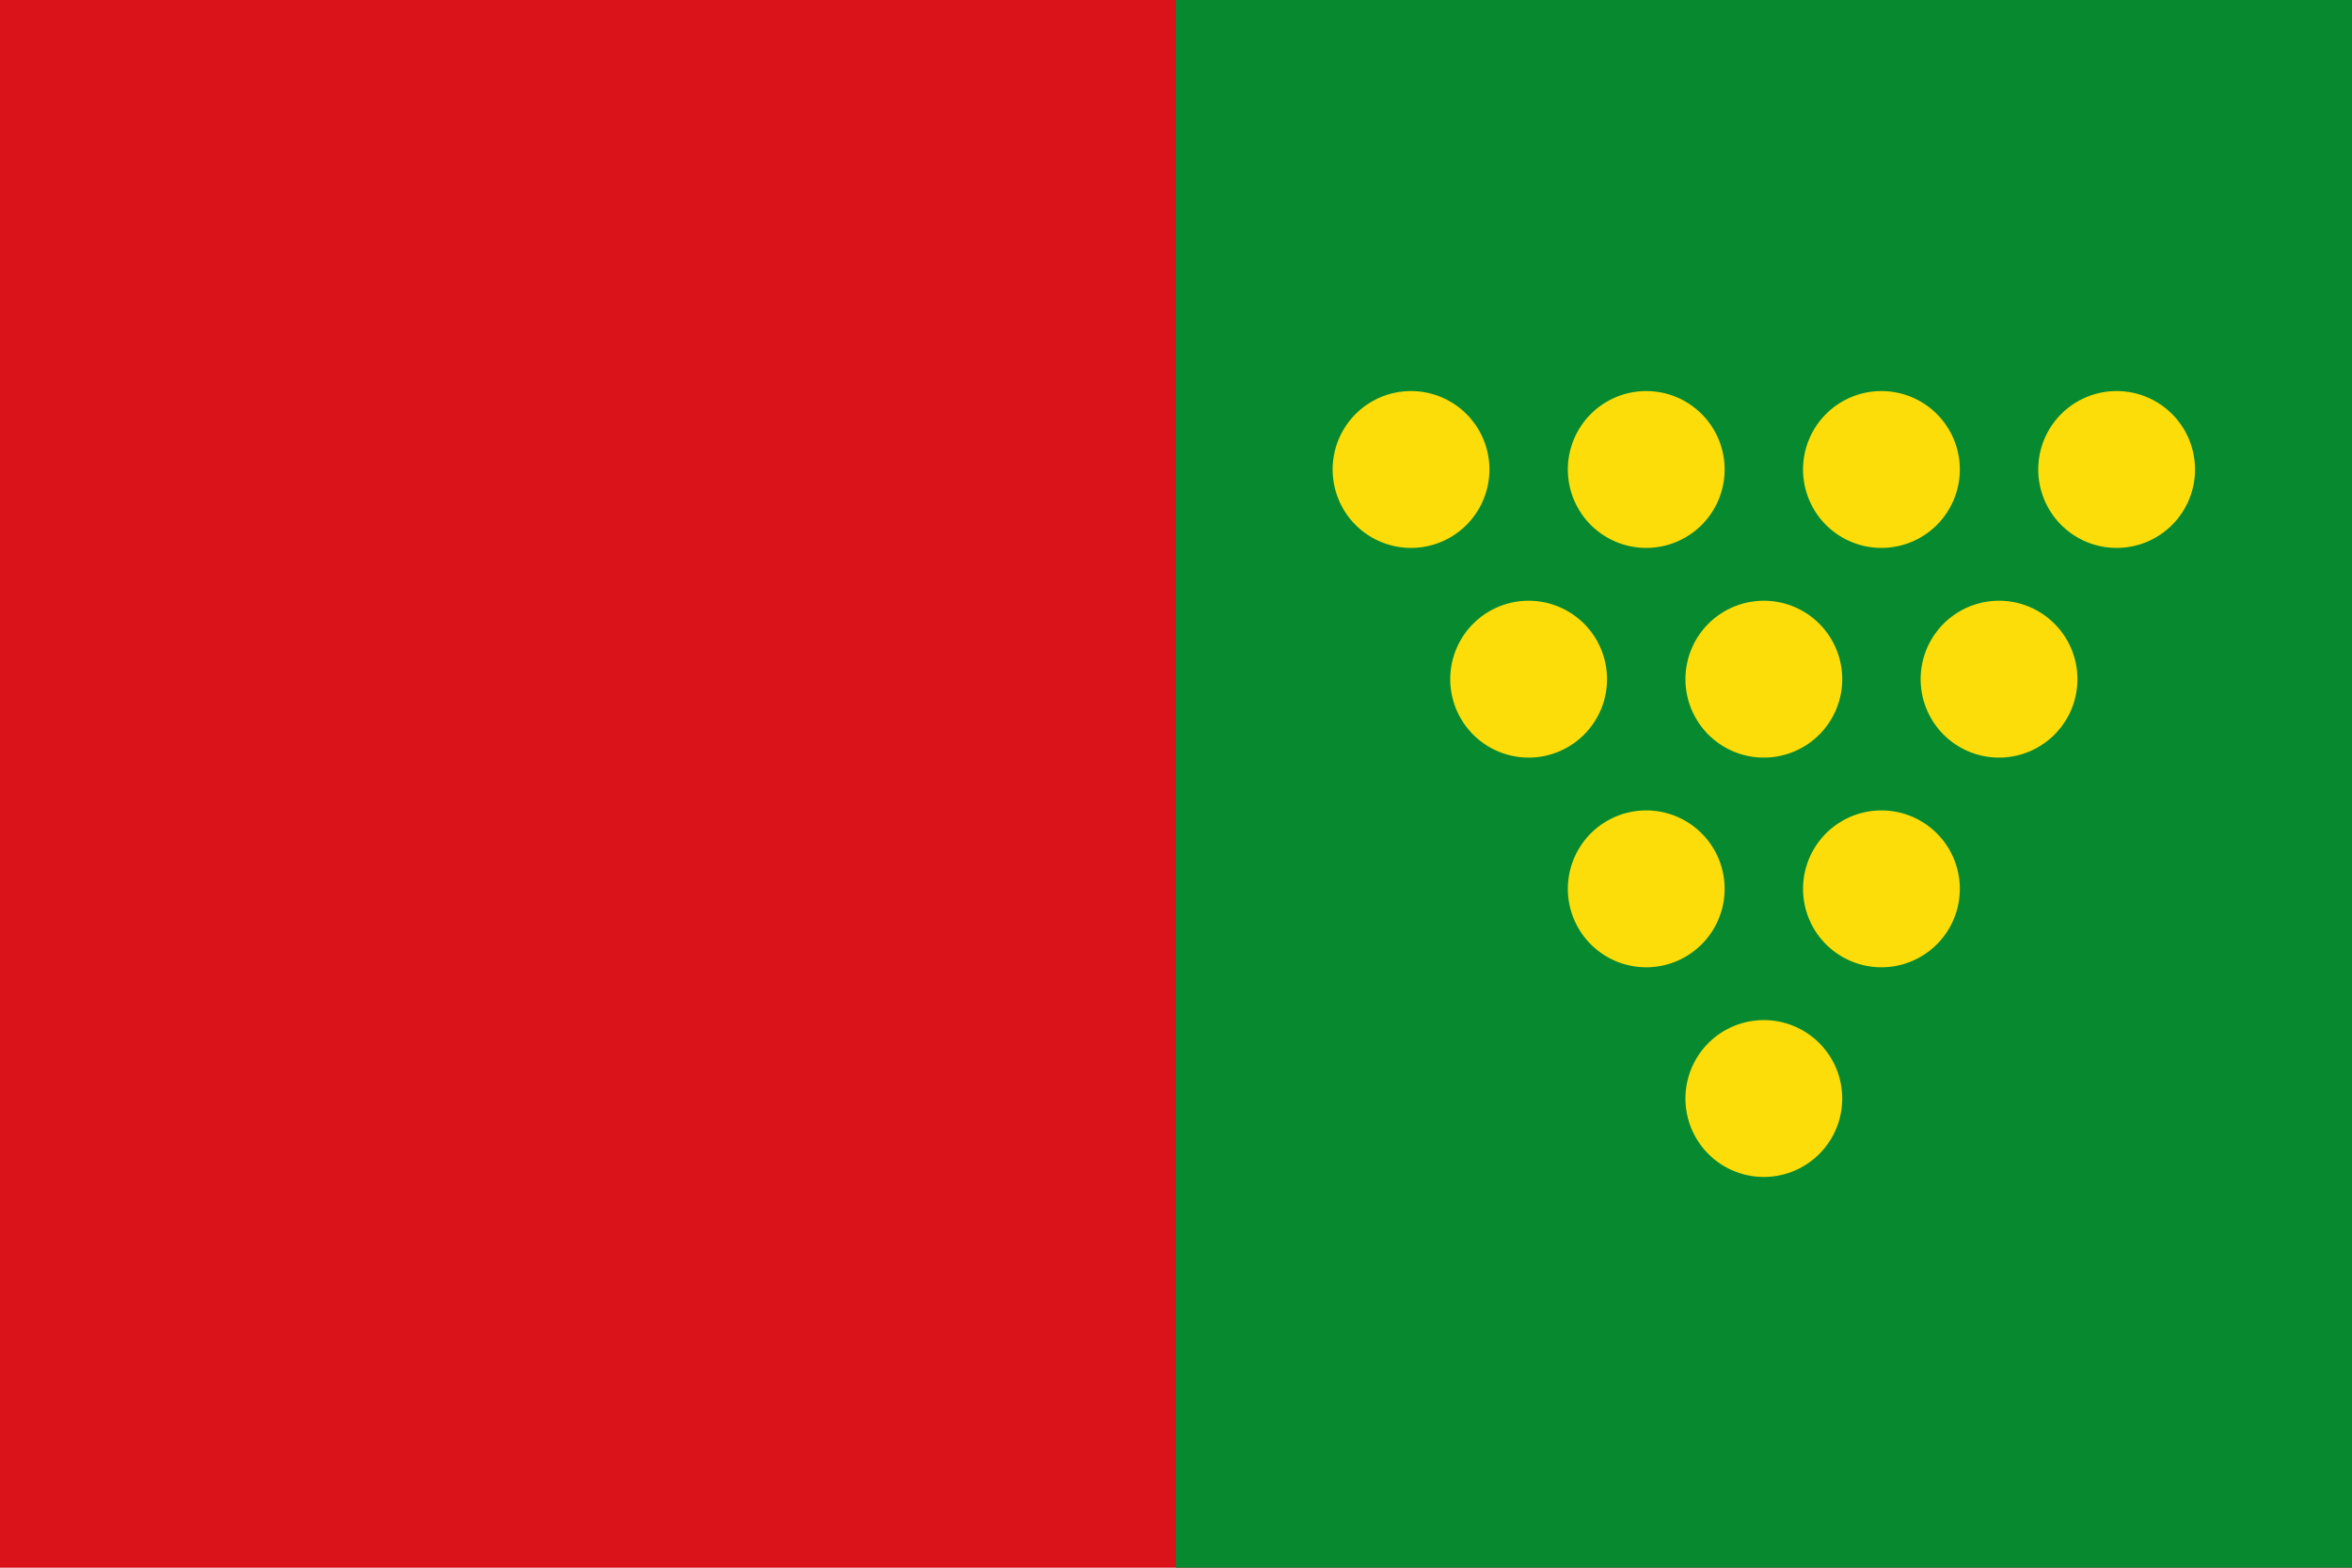 <?xml version="1.0" encoding="UTF-8" standalone="no"?>
<!-- Created with Inkscape (http://www.inkscape.org/) -->
<svg
   xmlns:dc="http://purl.org/dc/elements/1.1/"
   xmlns:cc="http://web.resource.org/cc/"
   xmlns:rdf="http://www.w3.org/1999/02/22-rdf-syntax-ns#"
   xmlns:svg="http://www.w3.org/2000/svg"
   xmlns="http://www.w3.org/2000/svg"
   xmlns:sodipodi="http://sodipodi.sourceforge.net/DTD/sodipodi-0.dtd"
   xmlns:inkscape="http://www.inkscape.org/namespaces/inkscape"
   width="750"
   height="500"
   id="svg2390"
   sodipodi:version="0.32"
   inkscape:version="0.45.1"
   version="1.0"
   sodipodi:docbase="C:\TIIKERI\Liput\Espanja\Castilla y Léon\Zamora - kunnat\svg"
   sodipodi:docname="Brime_de_Sog.svg"
   inkscape:output_extension="org.inkscape.output.svg.inkscape">
  <defs
     id="defs2392" />
  <sodipodi:namedview
     id="base"
     pagecolor="#ffffff"
     bordercolor="#666666"
     borderopacity="1.0"
     gridtolerance="10000"
     guidetolerance="10"
     objecttolerance="10"
     inkscape:pageopacity="0.0"
     inkscape:pageshadow="2"
     inkscape:zoom="0.695835"
     inkscape:cx="364.79913"
     inkscape:cy="303.98011"
     inkscape:document-units="px"
     inkscape:current-layer="layer1"
     height="500px"
     width="750px"
     showguides="true"
     inkscape:guide-bbox="true"
     inkscape:window-width="1024"
     inkscape:window-height="712"
     inkscape:window-x="-4"
     inkscape:window-y="-4">
    <sodipodi:guide
       orientation="vertical"
       position="731.25"
       id="guide2410" />
    <sodipodi:guide
       orientation="vertical"
       position="393.75"
       id="guide2412" />
  </sodipodi:namedview>
  <g
     inkscape:label="Layer 1"
     inkscape:groupmode="layer"
     id="layer1">
    <g
       id="g2504">
      <rect
         y="0"
         x="0"
         height="500"
         width="750"
         id="rect2398"
         style="opacity:1;fill:#da121a;fill-opacity:1;stroke:none;stroke-opacity:1" />
      <rect
         y="0"
         x="375"
         height="500"
         width="375"
         id="rect2400"
         style="opacity:1;fill:#078930;fill-opacity:1;stroke:none;stroke-opacity:1" />
      <g
         transform="translate(-1.2731689e-6,48.25)"
         id="g2486">
        <g
           id="g2478"
           transform="translate(0,-1.4270324e-6)">
          <g
             id="g2450">
            <path
               sodipodi:type="arc"
               style="fill:#fcdd09;fill-opacity:1;stroke:none;stroke-opacity:1"
               id="path2402"
               sodipodi:cx="545.38794"
               sodipodi:cy="125.62964"
               sodipodi:rx="28.023886"
               sodipodi:ry="29.461008"
               d="M 573.412 125.63 A 28.024 29.461 0 1 1  517.364,125.63 A 28.024 29.461 0 1 1  573.412 125.63 z"
               transform="matrix(0.892,0,0,0.849,38.462,-5.17)" />
            <path
               sodipodi:type="arc"
               style="fill:#fcdd09;fill-opacity:1;stroke:none;stroke-opacity:1"
               id="path2406"
               sodipodi:cx="545.38794"
               sodipodi:cy="125.62964"
               sodipodi:rx="28.023886"
               sodipodi:ry="29.461008"
               d="M 573.412 125.63 A 28.024 29.461 0 1 1  517.364,125.63 A 28.024 29.461 0 1 1  573.412 125.63 z"
               transform="matrix(0.892,0,0,0.849,-36.538,-5.17)" />
          </g>
          <g
             id="g2454">
            <path
               sodipodi:type="arc"
               style="fill:#fcdd09;fill-opacity:1;stroke:none;stroke-opacity:1"
               id="path2404"
               sodipodi:cx="545.38794"
               sodipodi:cy="125.62964"
               sodipodi:rx="28.023886"
               sodipodi:ry="29.461008"
               d="M 573.412 125.63 A 28.024 29.461 0 1 1  517.364,125.63 A 28.024 29.461 0 1 1  573.412 125.63 z"
               transform="matrix(0.892,0,0,0.849,113.462,-5.17)" />
            <path
               sodipodi:type="arc"
               style="fill:#fcdd09;fill-opacity:1;stroke:none;stroke-opacity:1"
               id="path2408"
               sodipodi:cx="545.38794"
               sodipodi:cy="125.62964"
               sodipodi:rx="28.023886"
               sodipodi:ry="29.461008"
               d="M 573.412 125.63 A 28.024 29.461 0 1 1  517.364,125.63 A 28.024 29.461 0 1 1  573.412 125.63 z"
               transform="matrix(0.892,0,0,0.849,188.462,-5.17)" />
          </g>
        </g>
        <g
           id="g2472"
           transform="translate(0,0.281)">
          <path
             transform="matrix(0.892,0,0,0.849,0.962,61.425)"
             d="M 573.412 125.63 A 28.024 29.461 0 1 1  517.364,125.63 A 28.024 29.461 0 1 1  573.412 125.63 z"
             sodipodi:ry="29.461008"
             sodipodi:rx="28.023886"
             sodipodi:cy="125.62964"
             sodipodi:cx="545.38794"
             id="path2414"
             style="fill:#fcdd09;fill-opacity:1;stroke:none;stroke-opacity:1"
             sodipodi:type="arc" />
          <g
             id="g2464">
            <path
               sodipodi:type="arc"
               style="fill:#fcdd09;fill-opacity:1;stroke:none;stroke-opacity:1"
               id="path2416"
               sodipodi:cx="545.38794"
               sodipodi:cy="125.62964"
               sodipodi:rx="28.023886"
               sodipodi:ry="29.461008"
               d="M 573.412 125.63 A 28.024 29.461 0 1 1  517.364,125.63 A 28.024 29.461 0 1 1  573.412 125.63 z"
               transform="matrix(0.892,0,0,0.849,75.962,61.425)" />
            <path
               sodipodi:type="arc"
               style="fill:#fcdd09;fill-opacity:1;stroke:none;stroke-opacity:1"
               id="path2418"
               sodipodi:cx="545.38794"
               sodipodi:cy="125.62964"
               sodipodi:rx="28.023886"
               sodipodi:ry="29.461008"
               d="M 573.412 125.63 A 28.024 29.461 0 1 1  517.364,125.63 A 28.024 29.461 0 1 1  573.412 125.63 z"
               transform="matrix(0.892,0,0,0.849,150.962,61.425)" />
          </g>
        </g>
        <g
           id="g2468"
           transform="translate(0,1.625)">
          <path
             transform="matrix(0.892,0,0,0.849,38.462,126.956)"
             d="M 573.412 125.63 A 28.024 29.461 0 1 1  517.364,125.63 A 28.024 29.461 0 1 1  573.412 125.63 z"
             sodipodi:ry="29.461008"
             sodipodi:rx="28.023886"
             sodipodi:cy="125.62964"
             sodipodi:cx="545.38794"
             id="path2420"
             style="fill:#fcdd09;fill-opacity:1;stroke:none;stroke-opacity:1"
             sodipodi:type="arc" />
          <path
             transform="matrix(0.892,0,0,0.849,113.462,126.956)"
             d="M 573.412 125.63 A 28.024 29.461 0 1 1  517.364,125.63 A 28.024 29.461 0 1 1  573.412 125.63 z"
             sodipodi:ry="29.461008"
             sodipodi:rx="28.023886"
             sodipodi:cy="125.62964"
             sodipodi:cx="545.38794"
             id="path2422"
             style="fill:#fcdd09;fill-opacity:1;stroke:none;stroke-opacity:1"
             sodipodi:type="arc" />
        </g>
        <path
           sodipodi:type="arc"
           style="fill:#fcdd09;fill-opacity:1;stroke:none;stroke-opacity:1"
           id="path2424"
           sodipodi:cx="545.38794"
           sodipodi:cy="125.62964"
           sodipodi:rx="28.023886"
           sodipodi:ry="29.461008"
           d="M 573.412 125.63 A 28.024 29.461 0 1 1  517.364,125.63 A 28.024 29.461 0 1 1  573.412 125.63 z"
           transform="matrix(0.892,0,0,0.849,75.962,195.456)" />
      </g>
    </g>
  </g>
</svg>
